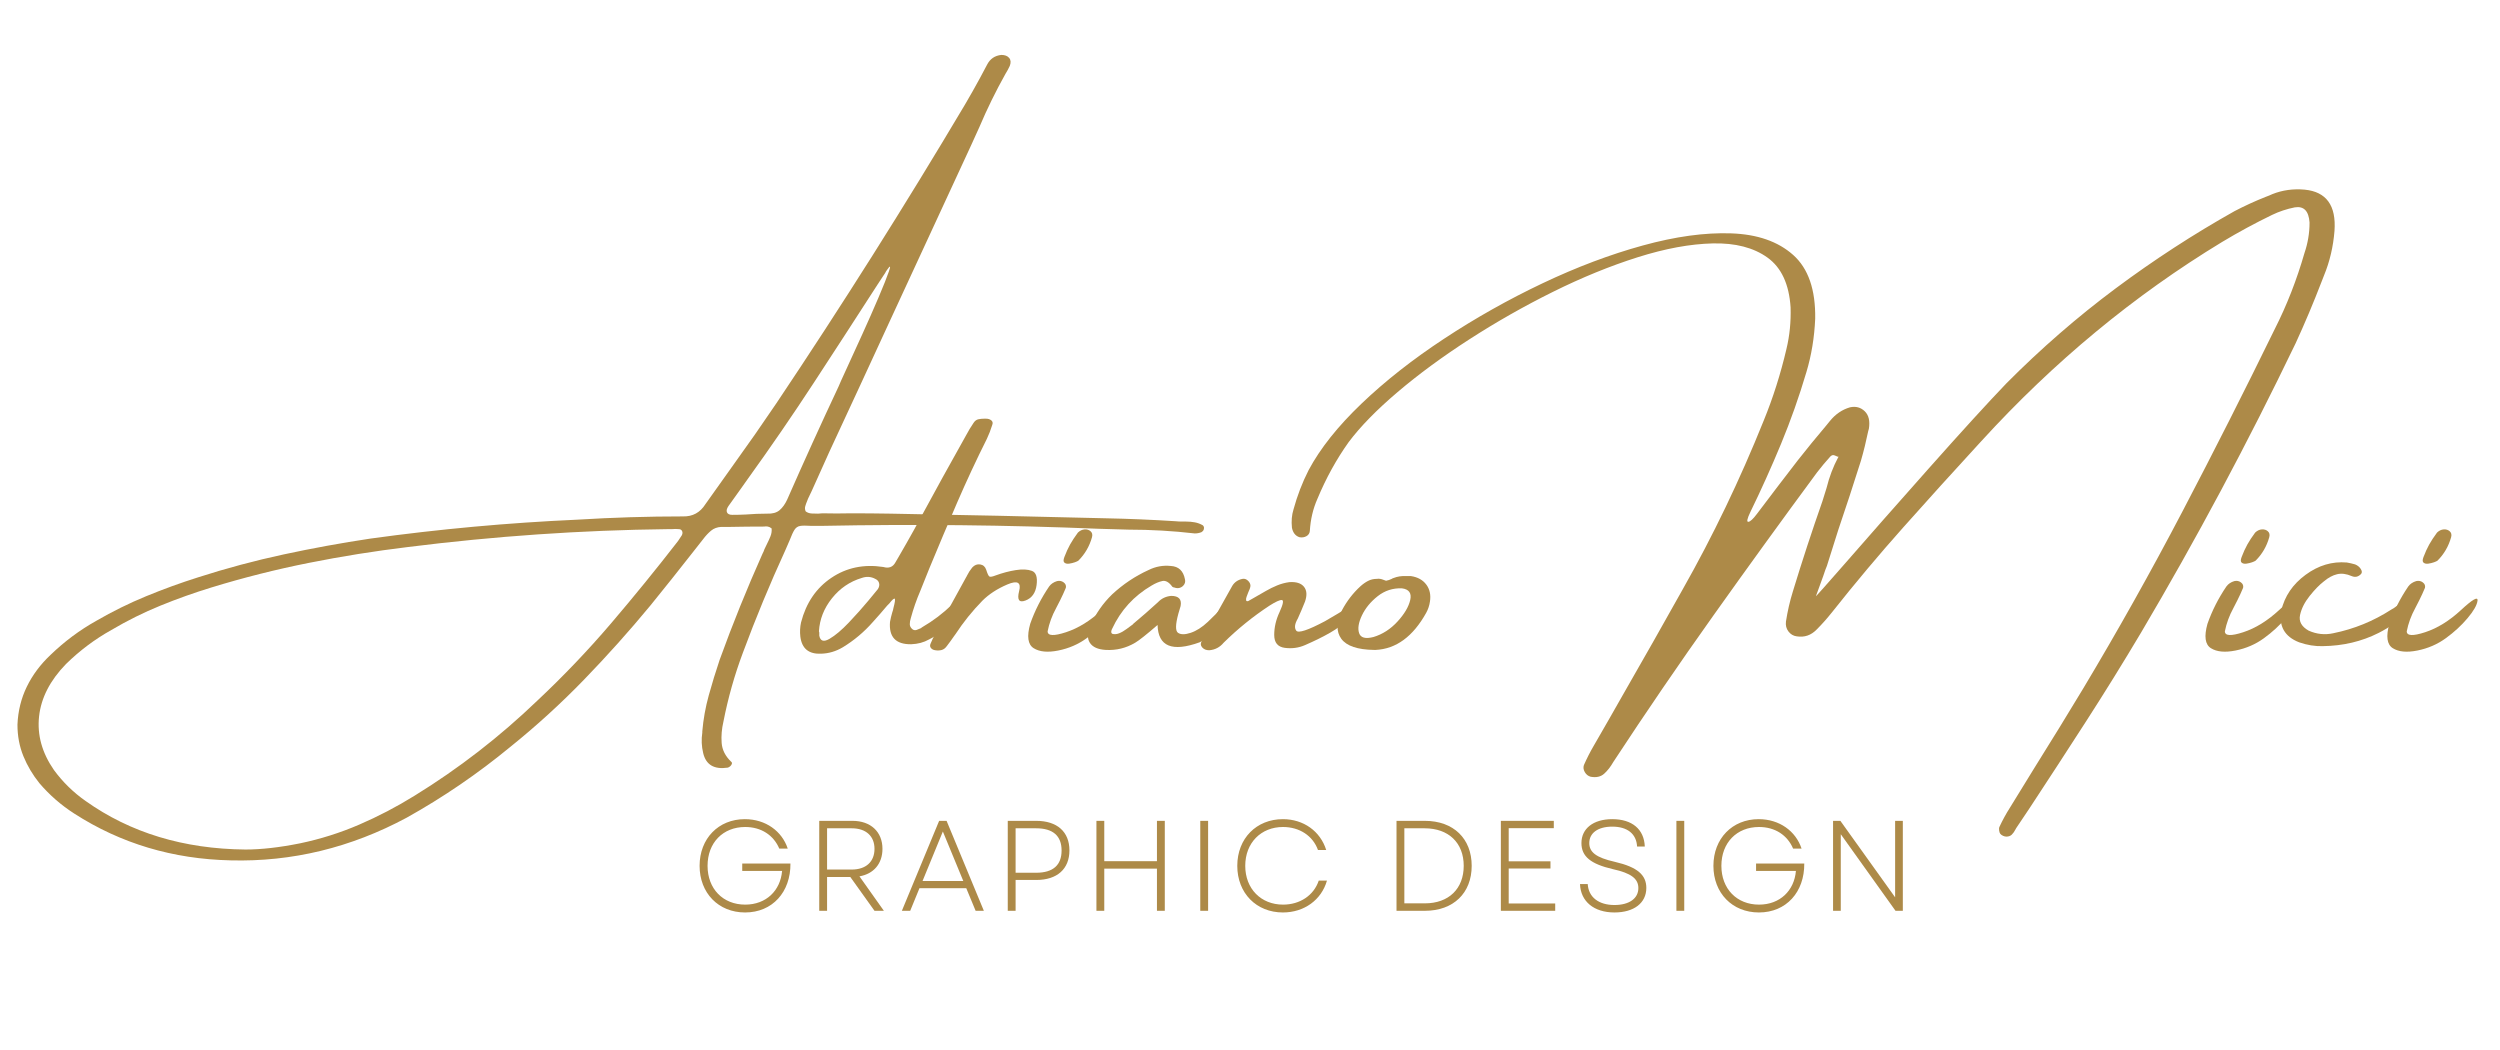 <?xml version="1.0" encoding="UTF-8"?>
<!DOCTYPE svg PUBLIC '-//W3C//DTD SVG 1.0//EN'
          'http://www.w3.org/TR/2001/REC-SVG-20010904/DTD/svg10.dtd'>
<svg height="630" version="1.0" viewBox="0 0 1500 630" width="1500" xmlns="http://www.w3.org/2000/svg" xmlns:xlink="http://www.w3.org/1999/xlink"
><g fill="#ad8a48"
  ><g
    ><g
      ><path d="M 558.016 -94.359 C 544.867 -95.879 531.617 -96.641 518.266 -96.641 C 512.422 -96.836 506.469 -97.008 500.406 -97.156 C 445.281 -99.426 390.016 -100.008 334.609 -98.906 C 331.848 -98.906 329.578 -98.906 327.797 -98.906 C 324.766 -99.113 322.562 -99.094 321.188 -98.844 C 319.812 -98.602 318.707 -97.848 317.875 -96.578 C 317.051 -95.305 316.086 -93.223 314.984 -90.328 C 314.234 -88.68 313.336 -86.617 312.297 -84.141 C 303.078 -64.047 294.613 -43.602 286.906 -22.812 C 281.883 -9.395 277.992 4.367 275.234 18.484 C 274.203 22.891 273.844 27.172 274.156 31.328 C 274.469 35.492 276.344 39.227 279.781 42.531 C 280.258 42.875 280.43 43.301 280.297 43.812 C 280.16 44.332 279.848 44.816 279.359 45.266 C 278.879 45.711 278.367 46.008 277.828 46.156 C 269.629 47.383 264.707 44.457 263.062 37.375 C 262.094 33.383 261.922 29.289 262.547 25.094 C 262.547 24.75 262.547 24.504 262.547 24.359 C 263.16 17.141 264.445 9.969 266.406 2.844 C 268.375 -4.281 270.562 -11.422 272.969 -18.578 C 280.75 -40.055 289.316 -61.258 298.672 -82.188 C 299.16 -83.07 299.539 -83.961 299.812 -84.859 C 300.289 -85.891 300.805 -86.957 301.359 -88.062 C 302.117 -89.57 302.805 -91.082 303.422 -92.594 C 304.047 -94.113 304.285 -95.703 304.141 -97.359 C 303.391 -97.973 302.633 -98.348 301.875 -98.484 C 301.113 -98.629 300.359 -98.629 299.609 -98.484 C 299.473 -98.484 299.301 -98.484 299.094 -98.484 C 292.625 -98.484 286.117 -98.414 279.578 -98.281 C 277.785 -98.281 275.891 -98.281 273.891 -98.281 C 271.484 -98.145 269.453 -97.391 267.797 -96.016 C 266.148 -94.641 264.57 -92.953 263.062 -90.953 C 261.062 -88.41 259.062 -85.863 257.062 -83.312 C 248.602 -72.508 240.07 -61.805 231.469 -51.203 C 218.727 -35.785 205.426 -20.922 191.562 -6.609 C 177.695 7.703 162.984 21.125 147.422 33.656 C 127.879 49.758 107.129 63.938 85.172 76.188 C 51.586 94.219 16.383 102.754 -20.438 101.797 C -55.125 101.035 -86.406 91.676 -114.281 73.719 C -122.133 68.688 -129.086 62.629 -135.141 55.547 C -139.203 50.516 -142.422 45.094 -144.797 39.281 C -147.172 33.469 -148.359 27.156 -148.359 20.344 C -148.016 12.145 -146.141 4.555 -142.734 -2.422 C -139.328 -9.41 -134.594 -15.758 -128.531 -21.469 C -120.207 -29.52 -111.055 -36.336 -101.078 -41.922 C -91.367 -47.555 -81.367 -52.488 -71.078 -56.719 C -60.785 -60.957 -50.41 -64.727 -39.953 -68.031 C -23.023 -73.469 -5.926 -78.047 11.344 -81.766 C 28.625 -85.484 45.973 -88.648 63.391 -91.266 C 104.68 -96.973 146.082 -100.758 187.594 -102.625 C 208.789 -103.926 229.922 -104.578 250.984 -104.578 C 256.766 -104.441 261.238 -106.883 264.406 -111.906 C 269.977 -119.758 275.586 -127.645 281.234 -135.562 C 289.973 -147.664 298.57 -159.984 307.031 -172.516 C 346.406 -231.297 384.125 -291.035 420.188 -351.734 C 423.219 -356.898 426.176 -362.133 429.062 -367.438 C 430.445 -370.125 431.895 -372.844 433.406 -375.594 C 435.195 -379.102 438.051 -381.062 441.969 -381.469 C 444.102 -381.469 445.672 -380.863 446.672 -379.656 C 447.672 -378.457 447.789 -376.863 447.031 -374.875 C 446.27 -373.219 445.41 -371.633 444.453 -370.125 C 438.598 -359.656 433.398 -349.055 428.859 -338.328 C 427.141 -334.535 425.453 -330.816 423.797 -327.172 C 407.898 -292.691 391.938 -258.176 375.906 -223.625 C 363.656 -196.988 351.301 -170.281 338.844 -143.5 C 335.258 -135.582 331.711 -127.703 328.203 -119.859 C 327.441 -118.211 326.688 -116.629 325.938 -115.109 C 325.789 -114.766 325.648 -114.391 325.516 -113.984 C 325.035 -112.879 324.641 -111.789 324.328 -110.719 C 324.016 -109.656 324.102 -108.609 324.594 -107.578 C 325.625 -106.816 326.828 -106.398 328.203 -106.328 C 329.578 -106.266 330.848 -106.234 332.016 -106.234 C 332.984 -106.367 333.848 -106.438 334.609 -106.438 C 340.316 -106.301 346.062 -106.301 351.844 -106.438 C 359.688 -106.438 367.566 -106.367 375.484 -106.234 C 418.43 -105.473 461.414 -104.547 504.438 -103.453 C 518.539 -103.172 532.547 -102.582 546.453 -101.688 C 547.691 -101.551 549 -101.484 550.375 -101.484 C 551.133 -101.484 551.961 -101.484 552.859 -101.484 C 554.648 -101.484 556.383 -101.328 558.062 -101.016 C 559.75 -100.711 561.352 -100.113 562.875 -99.219 C 563.145 -99.008 563.348 -98.68 563.484 -98.234 C 563.629 -97.785 563.629 -97.426 563.484 -97.156 C 563.484 -96.664 563.297 -96.234 562.922 -95.859 C 562.547 -95.484 562.219 -95.223 561.938 -95.078 C 560.695 -94.598 559.391 -94.359 558.016 -94.359 Z M 250.25 -93.234 C 250.738 -94.191 250.789 -95.047 250.406 -95.797 C 250.031 -96.555 249.395 -96.938 248.5 -96.938 C 247.125 -97.082 245.68 -97.082 244.172 -96.938 C 243.41 -96.938 242.648 -96.938 241.891 -96.938 C 189.93 -96.32 137.93 -92.742 85.891 -86.203 C 66.004 -83.797 46.219 -80.629 26.531 -76.703 C 6.844 -72.785 -12.664 -67.863 -32 -61.938 C -42.32 -58.781 -52.508 -55.148 -62.562 -51.047 C -72.613 -46.953 -82.422 -42.082 -91.984 -36.438 C -101.961 -30.863 -111.051 -24.051 -119.25 -16 C -128.812 -6.156 -134.191 4.32 -135.391 15.438 C -136.598 26.551 -133.625 37.27 -126.469 47.594 C -121.164 54.82 -114.832 61.016 -107.469 66.172 C -80.625 85.242 -48.656 94.953 -11.562 95.297 C -2.062 95.297 8.848 94.055 21.172 91.578 C 33.422 89.023 45.254 85.285 56.672 80.359 C 68.098 75.441 79.18 69.648 89.922 62.984 C 116.422 46.672 140.957 27.672 163.531 5.984 C 179.156 -8.672 193.883 -24.102 207.719 -40.312 C 221.551 -56.52 234.973 -73.02 247.984 -89.812 C 248.742 -91.051 249.5 -92.191 250.25 -93.234 Z M 313.438 -114.594 C 323.414 -137.312 333.707 -159.957 344.312 -182.531 C 344.789 -183.77 346.391 -187.332 349.109 -193.219 C 351.828 -199.102 354.957 -205.953 358.5 -213.766 C 362.051 -221.578 365.305 -228.957 368.266 -235.906 C 371.223 -242.852 373.301 -248.066 374.5 -251.547 C 375.707 -255.023 375.348 -255.352 373.422 -252.531 C 372.941 -251.906 372.562 -251.285 372.281 -250.672 C 370.633 -248.266 369.051 -245.852 367.531 -243.438 C 354.938 -223.895 342.273 -204.383 329.547 -184.906 C 316.816 -165.426 303.633 -146.223 290 -127.297 C 288.695 -125.504 287.359 -123.613 285.984 -121.625 C 283.359 -118.039 280.773 -114.426 278.234 -110.781 C 277.203 -109.258 276.91 -108 277.359 -107 C 277.805 -106.008 278.852 -105.516 280.5 -105.516 C 283.258 -105.516 285.977 -105.582 288.656 -105.719 C 292.926 -106.062 297.16 -106.234 301.359 -106.234 C 304.598 -106.098 307.109 -106.785 308.891 -108.297 C 310.68 -109.816 312.195 -111.914 313.438 -114.594 Z M 313.438 -114.594" transform="translate(158.836 414.423)"
      /></g
    ></g
  ></g
  ><g fill="#ad8a48"
  ><g
    ><g
      ><path d="M 91.672 -54.344 C 93.117 -53.969 93.875 -53.438 93.938 -52.75 C 94.008 -52.062 94.047 -51.719 94.047 -51.719 C 92.398 -48.832 90.508 -46.188 88.375 -43.781 C 83.488 -38.344 77.812 -34.004 71.344 -30.766 C 68.176 -28.973 64.598 -28.008 60.609 -27.875 C 51.379 -27.738 47.145 -32.211 47.906 -41.297 C 48.25 -43.223 48.695 -45.113 49.25 -46.969 C 49.594 -47.863 49.832 -48.758 49.969 -49.656 C 50.863 -52.957 51.117 -54.797 50.734 -55.172 C 50.359 -55.555 49.273 -54.613 47.484 -52.344 C 47.004 -51.926 46.562 -51.477 46.156 -51 C 43.395 -47.695 40.57 -44.461 37.688 -41.297 C 32.383 -35.242 26.328 -30.148 19.516 -26.016 C 15.453 -23.609 11.148 -22.336 6.609 -22.203 C -0.828 -21.859 -4.992 -25.266 -5.891 -32.422 C -6.234 -35.305 -6.094 -38.16 -5.469 -40.984 C -2.438 -52.68 3.617 -61.594 12.703 -67.719 C 21.785 -73.852 32.176 -76.023 43.875 -74.234 C 47.176 -73.266 49.586 -74.16 51.109 -76.922 C 51.723 -77.953 52.344 -79.016 52.969 -80.109 C 56.133 -85.547 59.227 -90.984 62.25 -96.422 C 67.969 -106.891 73.719 -117.422 79.5 -128.016 C 84.176 -136.348 88.852 -144.742 93.531 -153.203 C 94.906 -155.816 96.422 -158.332 98.078 -160.75 C 98.836 -161.914 99.785 -162.617 100.922 -162.859 C 102.055 -163.098 103.242 -163.219 104.484 -163.219 C 104.754 -163.219 105.062 -163.219 105.406 -163.219 C 106.781 -163.219 107.879 -162.875 108.703 -162.188 C 109.535 -161.5 109.711 -160.57 109.234 -159.406 C 108.336 -156.508 107.27 -153.754 106.031 -151.141 C 99.695 -138.484 93.723 -125.664 88.109 -112.688 C 82.504 -99.719 76.984 -86.656 71.547 -73.5 C 69.754 -68.957 67.93 -64.414 66.078 -59.875 C 63.805 -54.582 61.91 -49.145 60.391 -43.562 C 59.984 -42.32 59.781 -41.098 59.781 -39.891 C 59.781 -38.691 60.363 -37.645 61.531 -36.75 C 62.289 -36.27 63.082 -36.18 63.906 -36.484 C 64.727 -36.797 65.625 -37.16 66.594 -37.578 C 66.727 -37.785 66.93 -37.957 67.203 -38.094 C 73.742 -41.883 79.734 -46.426 85.172 -51.719 C 86.066 -52.613 87.016 -53.367 88.016 -53.984 C 89.016 -54.609 90.234 -54.727 91.672 -54.344 Z M 40.672 -61.016 C 41.43 -62.254 41.656 -63.441 41.344 -64.578 C 41.039 -65.711 40.27 -66.555 39.031 -67.109 C 36.477 -68.484 33.758 -68.656 30.875 -67.625 C 23.781 -65.488 17.844 -61.426 13.062 -55.438 C 8.281 -49.445 5.68 -42.844 5.266 -35.625 C 5.398 -35.281 5.469 -35.035 5.469 -34.891 C 5.469 -34.273 5.469 -33.656 5.469 -33.031 C 6.094 -29.727 8.141 -29.094 11.609 -31.125 C 15.086 -33.156 18.977 -36.441 23.281 -40.984 C 27.582 -45.523 31.438 -49.844 34.844 -53.938 C 38.25 -58.039 40.191 -60.398 40.672 -61.016 Z M 40.672 -61.016" transform="translate(486.1 414.423)"
      /></g
    ></g
  ></g
  ><g fill="#ad8a48"
  ><g
    ><g
      ><path d="M 49.547 -63.391 C 48.93 -58.641 46.695 -55.539 42.844 -54.094 C 38.988 -52.656 37.734 -54.551 39.078 -59.781 C 40.422 -65.008 38.062 -66.332 32 -63.75 C 25.945 -61.164 20.957 -57.914 17.031 -54 C 10.977 -47.801 5.609 -41.125 0.922 -33.969 C 0.441 -33.344 0.066 -32.828 -0.203 -32.422 C -1.578 -30.422 -2.957 -28.523 -4.344 -26.734 C -5.227 -25.492 -6.273 -24.719 -7.484 -24.406 C -8.691 -24.102 -9.914 -24.055 -11.156 -24.266 C -12.32 -24.398 -13.211 -24.844 -13.828 -25.594 C -14.453 -26.352 -14.523 -27.25 -14.047 -28.281 C -13.285 -30.145 -12.391 -32.039 -11.359 -33.969 C -5.16 -45.457 1.133 -56.984 7.531 -68.547 C 7.676 -68.691 7.75 -68.832 7.75 -68.969 C 8.633 -70.758 9.695 -72.41 10.938 -73.922 C 12.32 -75.43 13.906 -76.047 15.688 -75.766 C 17.477 -75.492 18.688 -74.43 19.312 -72.578 C 20.062 -70.172 20.711 -68.812 21.266 -68.5 C 21.816 -68.188 23.055 -68.41 24.984 -69.172 C 29.109 -70.68 33.133 -71.742 37.062 -72.359 C 40.988 -72.984 44.207 -72.832 46.719 -71.906 C 49.227 -70.977 50.172 -68.141 49.547 -63.391 Z M 49.547 -63.391" transform="translate(572.406 414.423)"
      /></g
    ></g
  ></g
  ><g fill="#ad8a48"
  ><g
    ><g
      ><path d="M 41.031 -43.516 C 37.352 -39.141 33 -35.129 27.969 -31.484 C 22.945 -27.836 17.27 -25.379 10.938 -24.109 C 4.613 -22.836 -0.301 -23.301 -3.812 -25.5 C -7.32 -27.695 -8.016 -32.582 -5.891 -40.156 C -3.129 -48.008 0.656 -55.477 5.469 -62.562 C 6.57 -64.07 8.156 -65.141 10.219 -65.766 C 11.727 -66.109 13.051 -65.848 14.188 -64.984 C 15.332 -64.129 15.766 -63.047 15.484 -61.734 C 14.453 -59.254 13.316 -56.773 12.078 -54.297 C 10.836 -51.828 10.008 -50.211 9.594 -49.453 C 7.188 -45.047 5.504 -40.438 4.547 -35.625 C 4.547 -32.863 8.227 -32.688 15.594 -35.094 C 22.957 -37.508 30.113 -41.93 37.062 -48.359 C 44.008 -54.797 47.328 -56.691 47.016 -54.047 C 46.711 -51.398 44.719 -47.891 41.031 -43.516 Z M 23.016 -78.047 C 22.672 -77.773 21.969 -77.445 20.906 -77.062 C 19.844 -76.688 18.707 -76.41 17.5 -76.234 C 16.289 -76.066 15.344 -76.258 14.656 -76.812 C 13.969 -77.363 13.938 -78.461 14.562 -80.109 C 15.656 -83.004 16.805 -85.535 18.016 -87.703 C 19.223 -89.867 20.789 -92.258 22.719 -94.875 C 23.957 -96.051 25.297 -96.688 26.734 -96.781 C 28.18 -96.883 29.383 -96.504 30.344 -95.641 C 31.312 -94.785 31.586 -93.602 31.172 -92.094 C 29.66 -86.656 26.941 -81.973 23.016 -78.047 Z M 23.016 -78.047" transform="translate(624.025 414.423)"
      /></g
    ></g
  ></g
  ><g fill="#ad8a48"
  ><g
    ><g
      ><path d="M 74.891 -52.594 C 76.516 -51.664 76.641 -49.414 75.266 -45.844 C 73.266 -43.227 71.129 -40.785 68.859 -38.516 C 66.586 -36.242 64.109 -34.211 61.422 -32.422 C 61.223 -32.422 61.125 -32.352 61.125 -32.219 C 59.332 -30.977 57.438 -29.91 55.438 -29.016 C 38.988 -23.086 30.594 -26.562 30.25 -39.438 C 23.57 -33.656 19.098 -30.109 16.828 -28.797 C 11.391 -25.566 5.504 -24.125 -0.828 -24.469 C -5.504 -24.738 -8.688 -26.164 -10.375 -28.75 C -12.062 -31.332 -11.906 -34.828 -9.906 -39.234 C -6.883 -46.18 -2.582 -52.375 3 -57.812 C 9.531 -63.875 16.789 -68.727 24.781 -72.375 C 29.039 -74.508 33.516 -75.332 38.203 -74.844 C 42.879 -74.57 45.703 -71.926 46.672 -66.906 C 47.078 -65.383 46.695 -64.039 45.531 -62.875 C 44.02 -61.5 42.266 -61.188 40.266 -61.938 C 40.129 -61.938 39.938 -61.973 39.688 -62.047 C 39.445 -62.117 39.258 -62.223 39.125 -62.359 C 37.133 -65.109 35.125 -66.258 33.094 -65.812 C 31.062 -65.363 28.91 -64.453 26.641 -63.078 C 16.035 -56.879 8.156 -48.242 3 -37.172 C 2.719 -36.68 2.539 -36.145 2.469 -35.562 C 2.406 -34.977 2.582 -34.516 3 -34.172 C 4.238 -33.754 5.613 -33.836 7.125 -34.422 C 8.633 -35.016 10.145 -35.879 11.656 -37.016 C 13.176 -38.148 14.453 -39.094 15.484 -39.844 C 15.617 -40.051 15.688 -40.156 15.688 -40.156 C 20.719 -44.352 25.641 -48.656 30.453 -53.062 C 32.586 -55.332 35.238 -56.609 38.406 -56.891 C 42.945 -56.891 44.836 -54.859 44.078 -50.797 C 43.672 -49.273 43.223 -47.758 42.734 -46.25 C 40.953 -39.707 40.883 -35.867 42.531 -34.734 C 44.188 -33.598 46.719 -33.598 50.125 -34.734 C 53.531 -35.867 56.938 -38.035 60.344 -41.234 C 63.75 -44.441 66.617 -47.367 68.953 -50.016 C 71.297 -52.672 73.273 -53.531 74.891 -52.594 Z M 74.891 -52.594" transform="translate(664.288 414.423)"
      /></g
    ></g
  ></g
  ><g fill="#ad8a48"
  ><g
    ><g
      ><path d="M 81.766 -51.516 C 82.867 -50.141 81.492 -47.629 77.641 -43.984 C 73.785 -40.336 69.688 -37.273 65.344 -34.797 C 61.008 -32.316 55.988 -29.836 50.281 -27.359 C 46.488 -25.703 42.457 -25.148 38.188 -25.703 C 33.926 -26.254 31.797 -28.836 31.797 -33.453 C 31.797 -38.066 32.863 -42.645 35 -47.188 C 37.133 -51.863 37.598 -54.27 36.391 -54.406 C 35.18 -54.539 32.688 -53.406 28.906 -51 C 19.062 -44.531 9.91 -37.129 1.453 -28.797 C -0.828 -26.047 -3.723 -24.535 -7.234 -24.266 C -9.016 -24.266 -10.406 -24.832 -11.406 -25.969 C -12.406 -27.102 -12.523 -28.32 -11.766 -29.625 C -5.711 -40.844 0.41 -51.926 6.609 -62.875 C 7.984 -65.145 10.047 -66.555 12.797 -67.109 C 13.973 -67.316 15.055 -66.953 16.047 -66.016 C 17.047 -65.086 17.547 -64.039 17.547 -62.875 C 17.41 -61.77 16.961 -60.461 16.203 -58.953 C 15.859 -58.055 15.531 -57.191 15.219 -56.359 C 14.914 -55.535 14.816 -54.848 14.922 -54.297 C 15.023 -53.754 15.453 -53.582 16.203 -53.781 C 17.234 -54.332 18.27 -54.922 19.312 -55.547 C 21.926 -57.055 24.438 -58.5 26.844 -59.875 C 28.977 -61.113 31.211 -62.211 33.547 -63.172 C 35.891 -64.141 38.336 -64.797 40.891 -65.141 C 45.016 -65.422 47.938 -64.492 49.656 -62.359 C 51.375 -60.223 51.582 -57.266 50.281 -53.484 C 48.906 -50.035 47.457 -46.629 45.938 -43.266 C 44.082 -40.098 43.773 -37.688 45.016 -36.031 C 46.254 -34.375 52 -36.266 62.25 -41.703 L 70 -46.25 C 77.289 -50.926 81.211 -52.68 81.766 -51.516 Z M 81.766 -51.516" transform="translate(732.734 414.423)"
      /></g
    ></g
  ></g
  ><g fill="#ad8a48"
  ><g
    ><g
      ><path d="M 16.422 -24.469 L 16.109 -24.469 C 6.129 -24.602 -0.441 -26.82 -3.609 -31.125 C -6.773 -35.426 -6.641 -41.156 -3.203 -48.312 C -0.305 -53.75 3.344 -58.5 7.75 -62.562 C 9.258 -63.938 10.805 -65.035 12.391 -65.859 C 13.973 -66.691 15.758 -67.109 17.75 -67.109 C 18.926 -67.316 20.27 -67.109 21.781 -66.484 C 22.258 -66.348 22.742 -66.176 23.234 -65.969 C 24.398 -66.176 25.535 -66.555 26.641 -67.109 C 26.91 -67.316 27.285 -67.488 27.766 -67.625 C 30.035 -68.52 32.445 -68.898 35 -68.766 C 36.031 -68.766 37.098 -68.766 38.203 -68.766 C 42.266 -68.141 45.328 -66.43 47.391 -63.641 C 49.453 -60.859 50.176 -57.473 49.562 -53.484 C 49.219 -51.066 48.457 -48.797 47.281 -46.672 C 39.363 -32.484 29.281 -25.082 17.031 -24.469 Z M 32.734 -61.422 C 27.297 -61.629 22.457 -60.062 18.219 -56.719 C 13.988 -53.383 10.836 -49.551 8.766 -45.219 C 6.703 -40.883 6.133 -37.32 7.062 -34.531 C 8 -31.75 10.875 -30.977 15.688 -32.219 C 21.125 -33.863 25.926 -36.957 30.094 -41.5 C 34.258 -46.039 36.805 -50.359 37.734 -54.453 C 38.66 -58.555 36.992 -60.879 32.734 -61.422 Z M 32.734 -61.422" transform="translate(808.408 414.423)"
      /></g
    ></g
  ></g
  ><g fill="#ad8a48"
  ><g
    ><g
      ><path d="M 453.125 -249.125 C 452.645 -247.883 452.16 -246.645 451.672 -245.406 C 446.859 -232.875 441.664 -220.551 436.094 -208.438 C 407.32 -148.633 376.414 -90.785 343.375 -34.891 C 332.645 -16.859 321.672 0.859 310.453 18.266 C 299.234 35.68 287.941 53.031 276.578 70.312 C 273.898 74.363 271.18 78.422 268.422 82.484 C 268.285 82.828 268.148 83.07 268.016 83.219 C 267.391 84.457 266.664 85.488 265.844 86.312 C 265.02 87.133 263.922 87.547 262.547 87.547 C 261.922 87.547 261.266 87.391 260.578 87.078 C 259.891 86.773 259.336 86.379 258.922 85.891 C 258.578 85.484 258.336 84.812 258.203 83.875 C 258.066 82.945 258.133 82.207 258.406 81.656 C 260.27 77.664 262.336 73.883 264.609 70.312 C 269.703 61.977 274.828 53.648 279.984 45.328 C 289.691 29.836 299.227 14.316 308.594 -1.234 C 329.375 -35.922 349.227 -71.332 368.156 -107.469 C 387.082 -143.602 405.562 -180.117 423.594 -217.016 C 430.82 -231.266 436.773 -246.508 441.453 -262.75 C 442.422 -265.57 443.16 -268.492 443.672 -271.516 C 444.191 -274.547 444.453 -277.68 444.453 -280.922 C 443.973 -287.867 441.016 -290.895 435.578 -290 C 430.754 -289.039 426.211 -287.531 421.953 -285.469 C 411.828 -280.57 401.844 -275.164 392 -269.25 C 339.145 -237.176 291.004 -197.359 247.578 -149.797 C 246.953 -149.047 246.258 -148.289 245.5 -147.531 C 230.5 -131.219 215.613 -114.766 200.844 -98.172 C 186.082 -81.586 171.754 -64.52 157.859 -46.969 C 154.961 -43.32 151.93 -39.914 148.766 -36.75 C 145.398 -33.238 141.375 -31.863 136.688 -32.625 C 134.695 -32.895 133.062 -33.875 131.781 -35.562 C 130.508 -37.25 130.016 -39.227 130.297 -41.5 C 131.254 -47.695 132.629 -53.688 134.422 -59.469 C 139.992 -77.77 145.91 -95.836 152.172 -113.672 C 153.066 -116.422 153.895 -119.07 154.656 -121.625 C 156.301 -128.289 158.641 -134.445 161.672 -140.094 C 161.672 -140.227 161.602 -140.297 161.469 -140.297 C 160.707 -140.711 159.945 -141.039 159.188 -141.281 C 158.438 -141.52 157.68 -141.266 156.922 -140.516 C 154.172 -137.484 151.523 -134.316 148.984 -131.016 C 128.055 -102.66 107.336 -74.062 86.828 -45.219 C 66.316 -16.383 46.285 12.93 26.734 42.734 C 25.086 45.629 23.25 47.988 21.219 49.812 C 19.188 51.633 16.484 52.238 13.109 51.625 C 11.598 51.207 10.426 50.273 9.594 48.828 C 8.77 47.391 8.598 45.977 9.078 44.594 C 10.867 40.539 12.832 36.688 14.969 33.031 C 21.031 22.57 27.02 12.113 32.938 1.656 C 44.844 -19.062 56.645 -39.883 68.344 -60.812 C 86.508 -92.883 102.719 -126.645 116.969 -162.094 C 122.539 -175.719 127.082 -190.031 130.594 -205.031 C 132.52 -213.02 133.348 -221.348 133.078 -230.016 C 132.18 -243.922 127.566 -253.867 119.234 -259.859 C 110.91 -265.848 99.969 -268.688 86.406 -268.375 C 72.852 -268.062 57.816 -265.289 41.297 -260.062 C 24.773 -254.832 7.844 -247.914 -9.5 -239.312 C -26.844 -230.707 -43.566 -221.207 -59.672 -210.812 C -75.773 -200.426 -90.109 -189.895 -102.672 -179.219 C -115.234 -168.551 -125.023 -158.539 -132.047 -149.188 C -139.41 -138.863 -145.672 -127.504 -150.828 -115.109 C -153.453 -109.191 -154.969 -102.758 -155.375 -95.812 C -155.508 -94.438 -156.195 -93.398 -157.438 -92.703 C -158.676 -92.016 -160.055 -91.812 -161.578 -92.094 C -163.984 -92.852 -165.492 -94.742 -166.109 -97.766 C -166.523 -101.754 -166.219 -105.406 -165.188 -108.719 C -162.914 -117.039 -159.883 -124.922 -156.094 -132.359 C -149.145 -145.367 -138.582 -158.648 -124.406 -172.203 C -110.227 -185.766 -93.707 -198.754 -74.844 -211.172 C -55.988 -223.598 -36.305 -234.68 -15.797 -244.422 C 4.711 -254.16 24.773 -261.727 44.391 -267.125 C 64.004 -272.531 81.676 -274.957 97.406 -274.406 C 113.133 -273.863 125.539 -269.547 134.625 -261.453 C 143.707 -253.367 148.113 -240.617 147.844 -223.203 C 147.363 -211.984 145.609 -201.316 142.578 -191.203 C 138.172 -176.336 133.094 -161.969 127.344 -148.094 C 121.602 -134.227 115.492 -120.656 109.016 -107.375 C 107.023 -103.238 106.598 -101.223 107.734 -101.328 C 108.867 -101.43 110.57 -103 112.844 -106.031 C 121.031 -116.906 129.219 -127.641 137.406 -138.234 C 142.988 -145.328 148.672 -152.281 154.453 -159.094 C 155.203 -160.062 155.957 -160.988 156.719 -161.875 C 160.02 -165.938 164.016 -168.656 168.703 -170.031 C 172.211 -170.789 175.172 -170 177.578 -167.656 C 179.984 -165.32 180.805 -161.812 180.047 -157.125 C 179.91 -156.645 179.773 -156.164 179.641 -155.688 C 178.398 -149.633 176.953 -143.75 175.297 -138.031 C 170.898 -124.062 166.359 -110.191 161.672 -96.422 C 159.398 -89.336 157.129 -82.145 154.859 -74.844 C 154.379 -73.812 153.691 -71.922 152.797 -69.172 C 151.898 -66.766 151.039 -64.391 150.219 -62.047 C 149.395 -59.703 148.738 -57.91 148.25 -56.672 C 148.875 -57.16 154.484 -63.461 165.078 -75.578 C 179.461 -92.086 196.5 -111.426 216.188 -133.594 C 235.875 -155.758 251.328 -172.691 262.547 -184.391 C 283.266 -205.242 305.098 -224.223 328.047 -241.328 C 351.004 -258.43 374.801 -273.898 399.438 -287.734 C 405.5 -290.898 411.727 -293.754 418.125 -296.297 C 419.5 -296.785 420.844 -297.336 422.156 -297.953 C 428.207 -300.359 434.641 -301.254 441.453 -300.641 C 454.535 -299.398 460.523 -291.141 459.422 -275.859 C 458.66 -266.359 456.562 -257.445 453.125 -249.125 Z M 160.953 -140.922 C 161.297 -140.648 161.535 -140.441 161.672 -140.297 C 161.672 -140.297 161.672 -140.227 161.672 -140.094 C 161.805 -140.094 161.875 -140.16 161.875 -140.297 C 161.602 -140.441 161.297 -140.648 160.953 -140.922 Z M 160.953 -140.922" transform="translate(941.274 414.423)"
      /></g
    ></g
  ></g
  ><g fill="#ad8a48"
  ><g
    ><g
      ><path d="M 41.031 -43.516 C 37.352 -39.141 33 -35.129 27.969 -31.484 C 22.945 -27.836 17.27 -25.379 10.938 -24.109 C 4.613 -22.836 -0.301 -23.301 -3.812 -25.5 C -7.32 -27.695 -8.016 -32.582 -5.891 -40.156 C -3.129 -48.008 0.656 -55.477 5.469 -62.562 C 6.57 -64.07 8.156 -65.141 10.219 -65.766 C 11.727 -66.109 13.051 -65.848 14.188 -64.984 C 15.332 -64.129 15.766 -63.047 15.484 -61.734 C 14.453 -59.254 13.316 -56.773 12.078 -54.297 C 10.836 -51.828 10.008 -50.211 9.594 -49.453 C 7.188 -45.047 5.504 -40.438 4.547 -35.625 C 4.547 -32.863 8.227 -32.688 15.594 -35.094 C 22.957 -37.508 30.113 -41.93 37.062 -48.359 C 44.008 -54.797 47.328 -56.691 47.016 -54.047 C 46.711 -51.398 44.719 -47.891 41.031 -43.516 Z M 23.016 -78.047 C 22.672 -77.773 21.969 -77.445 20.906 -77.062 C 19.844 -76.688 18.707 -76.41 17.5 -76.234 C 16.289 -76.066 15.344 -76.258 14.656 -76.812 C 13.969 -77.363 13.938 -78.461 14.562 -80.109 C 15.656 -83.004 16.805 -85.535 18.016 -87.703 C 19.223 -89.867 20.789 -92.258 22.719 -94.875 C 23.957 -96.051 25.297 -96.688 26.734 -96.781 C 28.18 -96.883 29.383 -96.504 30.344 -95.641 C 31.312 -94.785 31.586 -93.602 31.172 -92.094 C 29.66 -86.656 26.941 -81.973 23.016 -78.047 Z M 23.016 -78.047" transform="translate(1330.377 414.423)"
      /></g
    ></g
  ></g
  ><g fill="#ad8a48"
  ><g
    ><g
      ><path d="M 74.438 -53.781 C 74.781 -53.781 75.176 -53.691 75.625 -53.516 C 76.07 -53.348 76.43 -53.129 76.703 -52.859 C 77.672 -51.961 77.773 -50.895 77.016 -49.656 C 76.055 -48.625 75.129 -47.727 74.234 -46.969 C 68.93 -42.082 63.047 -37.988 56.578 -34.688 C 46.391 -29.531 35.172 -26.879 22.922 -26.734 C 18.379 -26.598 13.695 -27.359 8.875 -29.016 C 0.062 -32.453 -3.516 -38.816 -1.859 -48.109 C 0.141 -56.711 4.992 -63.852 12.703 -69.531 C 20.41 -75.207 28.664 -77.672 37.469 -76.922 C 39.125 -76.641 40.781 -76.258 42.438 -75.781 C 43.945 -75.156 45.078 -74.238 45.828 -73.031 C 46.586 -71.832 46.66 -70.852 46.047 -70.094 C 44.391 -68.312 42.5 -67.867 40.375 -68.766 C 37.207 -70.141 34.297 -70.516 31.641 -69.891 C 28.992 -69.273 26.328 -67.832 23.641 -65.562 C 21.023 -63.562 18.203 -60.664 15.172 -56.875 C 12.148 -53.094 10.223 -49.273 9.391 -45.422 C 8.566 -41.566 10.289 -38.438 14.562 -36.031 C 19.375 -33.895 24.297 -33.379 29.328 -34.484 C 41.848 -37.023 53.477 -41.773 64.219 -48.734 C 65.176 -49.211 66.035 -49.758 66.797 -50.375 C 67.961 -51.27 69.148 -52.008 70.359 -52.594 C 71.566 -53.188 72.926 -53.582 74.438 -53.781 Z M 74.438 -53.781" transform="translate(1370.64 414.423)"
      /></g
    ></g
  ></g
  ><g fill="#ad8a48"
  ><g
    ><g
      ><path d="M 41.031 -43.516 C 37.352 -39.141 33 -35.129 27.969 -31.484 C 22.945 -27.836 17.27 -25.379 10.938 -24.109 C 4.613 -22.836 -0.301 -23.301 -3.812 -25.5 C -7.32 -27.695 -8.016 -32.582 -5.891 -40.156 C -3.129 -48.008 0.656 -55.477 5.469 -62.562 C 6.57 -64.07 8.156 -65.141 10.219 -65.766 C 11.727 -66.109 13.051 -65.848 14.188 -64.984 C 15.332 -64.129 15.766 -63.047 15.484 -61.734 C 14.453 -59.254 13.316 -56.773 12.078 -54.297 C 10.836 -51.828 10.008 -50.211 9.594 -49.453 C 7.188 -45.047 5.504 -40.438 4.547 -35.625 C 4.547 -32.863 8.227 -32.688 15.594 -35.094 C 22.957 -37.508 30.113 -41.93 37.062 -48.359 C 44.008 -54.797 47.328 -56.691 47.016 -54.047 C 46.711 -51.398 44.719 -47.891 41.031 -43.516 Z M 23.016 -78.047 C 22.672 -77.773 21.969 -77.445 20.906 -77.062 C 19.844 -76.688 18.707 -76.41 17.5 -76.234 C 16.289 -76.066 15.344 -76.258 14.656 -76.812 C 13.969 -77.363 13.938 -78.461 14.562 -80.109 C 15.656 -83.004 16.805 -85.535 18.016 -87.703 C 19.223 -89.867 20.789 -92.258 22.719 -94.875 C 23.957 -96.051 25.297 -96.688 26.734 -96.781 C 28.18 -96.883 29.383 -96.504 30.344 -95.641 C 31.312 -94.785 31.586 -93.602 31.172 -92.094 C 29.66 -86.656 26.941 -81.973 23.016 -78.047 Z M 23.016 -78.047" transform="translate(1439.5 414.423)"
      /></g
    ></g
  ></g
  ><g fill="#ad8a48"
  ><g
    ><g
      ><path d="M 32.234 1 C 48.656 1 59.609 -11.266 59.453 -28.375 L 30.531 -28.375 L 30.531 -23.906 L 54.438 -23.906 C 53.438 -12.109 44.875 -3.703 32.312 -3.703 C 18.969 -3.703 9.719 -13.188 9.719 -26.984 C 9.719 -40.797 18.891 -50.281 32.312 -50.281 C 41.953 -50.281 49.344 -45.344 52.75 -37.328 L 57.828 -37.328 C 54.359 -47.812 44.562 -54.984 32.078 -54.984 C 16.266 -54.984 4.938 -43.328 4.938 -26.984 C 4.938 -10.641 16.266 1 32.234 1 Z M 32.234 1" transform="translate(414.815 546.479)"
      /></g
    ></g
  ></g
  ><g fill="#ad8a48"
  ><g
    ><g
      ><path d="M 8.719 0 L 13.422 0 L 13.422 -20.281 L 27.375 -20.281 L 41.875 0 L 47.5 0 L 32.844 -20.672 C 41.328 -22.125 46.656 -28.219 46.656 -37.172 C 46.656 -47.422 39.562 -53.969 28.688 -53.969 L 8.719 -53.969 Z M 13.422 -24.75 L 13.422 -49.5 L 28.219 -49.5 C 36.781 -49.5 41.875 -44.797 41.875 -37.172 C 41.875 -29.453 36.781 -24.75 28.219 -24.75 Z M 13.422 -24.75" transform="translate(482.823 546.479)"
      /></g
    ></g
  ></g
  ><g fill="#ad8a48"
  ><g
    ><g
      ><path d="M 1.703 0 L 6.703 0 L 12.266 -13.578 L 40.328 -13.578 L 45.953 0 L 50.891 0 L 28.531 -53.969 L 24.062 -53.969 Z M 14.109 -17.891 L 26.297 -47.578 L 38.547 -17.891 Z M 14.109 -17.891" transform="translate(539.42 546.479)"
      /></g
    ></g
  ></g
  ><g fill="#ad8a48"
  ><g
    ><g
      ><path d="M 8.719 0 L 13.422 0 L 13.422 -18.5 L 25.828 -18.5 C 38.328 -18.5 45.719 -25.062 45.719 -36.234 C 45.719 -47.422 38.328 -53.969 25.828 -53.969 L 8.719 -53.969 Z M 13.422 -22.828 L 13.422 -49.5 L 25.75 -49.5 C 35.859 -49.5 41.016 -44.953 41.016 -36.172 C 41.016 -27.375 35.859 -22.828 25.75 -22.828 Z M 13.422 -22.828" transform="translate(595.938 546.479)"
      /></g
    ></g
  ></g
  ><g fill="#ad8a48"
  ><g
    ><g
      ><path d="M 45.031 0 L 49.734 0 L 49.734 -53.969 L 45.031 -53.969 L 45.031 -29.766 L 13.422 -29.766 L 13.422 -53.969 L 8.719 -53.969 L 8.719 0 L 13.422 0 L 13.422 -25.297 L 45.031 -25.297 Z M 45.031 0" transform="translate(649.142 546.479)"
      /></g
    ></g
  ></g
  ><g fill="#ad8a48"
  ><g
    ><g
      ><path d="M 8.719 0 L 13.422 0 L 13.422 -53.969 L 8.719 -53.969 Z M 8.719 0" transform="translate(711.444 546.479)"
      /></g
    ></g
  ></g
  ><g fill="#ad8a48"
  ><g
    ><g
      ><path d="M 32.312 1 C 45.031 1 55.438 -6.484 58.75 -18.125 L 53.828 -18.125 C 50.812 -9.172 42.484 -3.703 32.391 -3.703 C 19.203 -3.703 9.719 -13.188 9.719 -26.984 C 9.719 -40.797 19.203 -50.281 32.391 -50.281 C 42.25 -50.281 50.281 -45.031 53.359 -36.469 L 58.297 -36.469 C 54.75 -47.812 44.641 -54.984 32.312 -54.984 C 16.422 -54.984 4.938 -43.406 4.938 -26.984 C 4.938 -10.562 16.422 1 32.312 1 Z M 32.312 1" transform="translate(737.43 546.479)"
      /></g
    ></g
  ></g
  ><g fill="#ad8a48"
  ><g
    ><g
      ><path d="M 8.719 0 L 25.75 0 C 42.953 0 53.828 -10.719 53.828 -26.984 C 53.828 -43.266 42.953 -53.969 25.75 -53.969 L 8.719 -53.969 Z M 13.422 -4.469 L 13.422 -49.5 L 25.594 -49.5 C 40.016 -49.5 49.047 -40.719 49.047 -26.984 C 49.047 -13.266 40.094 -4.469 25.75 -4.469 Z M 13.422 -4.469" transform="translate(829.187 546.479)"
      /></g
    ></g
  ></g
  ><g fill="#ad8a48"
  ><g
    ><g
      ><path d="M 8.719 0 L 41.328 0 L 41.328 -4.391 L 13.422 -4.391 L 13.422 -25.375 L 38.484 -25.375 L 38.484 -29.688 L 13.422 -29.688 L 13.422 -49.578 L 40.484 -49.578 L 40.484 -53.969 L 8.719 -53.969 Z M 8.719 0" transform="translate(891.797 546.479)"
      /></g
    ></g
  ></g
  ><g fill="#ad8a48"
  ><g
    ><g
      ><path d="M 26.062 1 C 37.781 1 45.188 -4.703 45.188 -13.719 C 45.188 -21.438 39.938 -26.219 26.297 -29.375 C 14.953 -31.922 10.953 -35.234 10.953 -40.641 C 10.953 -46.578 16.031 -50.5 24.75 -50.5 C 33.781 -50.5 39.25 -46.188 39.641 -38.547 L 44.266 -38.547 C 43.875 -48.969 36.625 -54.984 24.75 -54.984 C 13.266 -54.984 6.25 -49.266 6.25 -40.641 C 6.25 -32.547 11.875 -28.062 25.141 -24.984 C 36.016 -22.594 40.406 -19.281 40.406 -13.641 C 40.406 -7.406 34.938 -3.469 26.062 -3.469 C 16.734 -3.469 10.484 -8.094 10.031 -16.031 L 5.391 -16.031 C 5.781 -5.625 13.719 1 26.062 1 Z M 26.062 1" transform="translate(942.61 546.479)"
      /></g
    ></g
  ></g
  ><g fill="#ad8a48"
  ><g
    ><g
      ><path d="M 8.719 0 L 13.422 0 L 13.422 -53.969 L 8.719 -53.969 Z M 8.719 0" transform="translate(997.125 546.479)"
      /></g
    ></g
  ></g
  ><g fill="#ad8a48"
  ><g
    ><g
      ><path d="M 32.234 1 C 48.656 1 59.609 -11.266 59.453 -28.375 L 30.531 -28.375 L 30.531 -23.906 L 54.438 -23.906 C 53.438 -12.109 44.875 -3.703 32.312 -3.703 C 18.969 -3.703 9.719 -13.188 9.719 -26.984 C 9.719 -40.797 18.891 -50.281 32.312 -50.281 C 41.953 -50.281 49.344 -45.344 52.75 -37.328 L 57.828 -37.328 C 54.359 -47.812 44.562 -54.984 32.078 -54.984 C 16.266 -54.984 4.938 -43.328 4.938 -26.984 C 4.938 -10.641 16.266 1 32.234 1 Z M 32.234 1" transform="translate(1023.11 546.479)"
      /></g
    ></g
  ></g
  ><g fill="#ad8a48"
  ><g
    ><g
      ><path d="M 8.719 0 L 13.344 0 L 13.344 -45.953 L 46.188 0 L 50.578 0 L 50.578 -53.969 L 45.953 -53.969 L 45.953 -8.094 L 13.109 -53.969 L 8.719 -53.969 Z M 8.719 0" transform="translate(1091.119 546.479)"
      /></g
    ></g
  ></g
></svg
>
